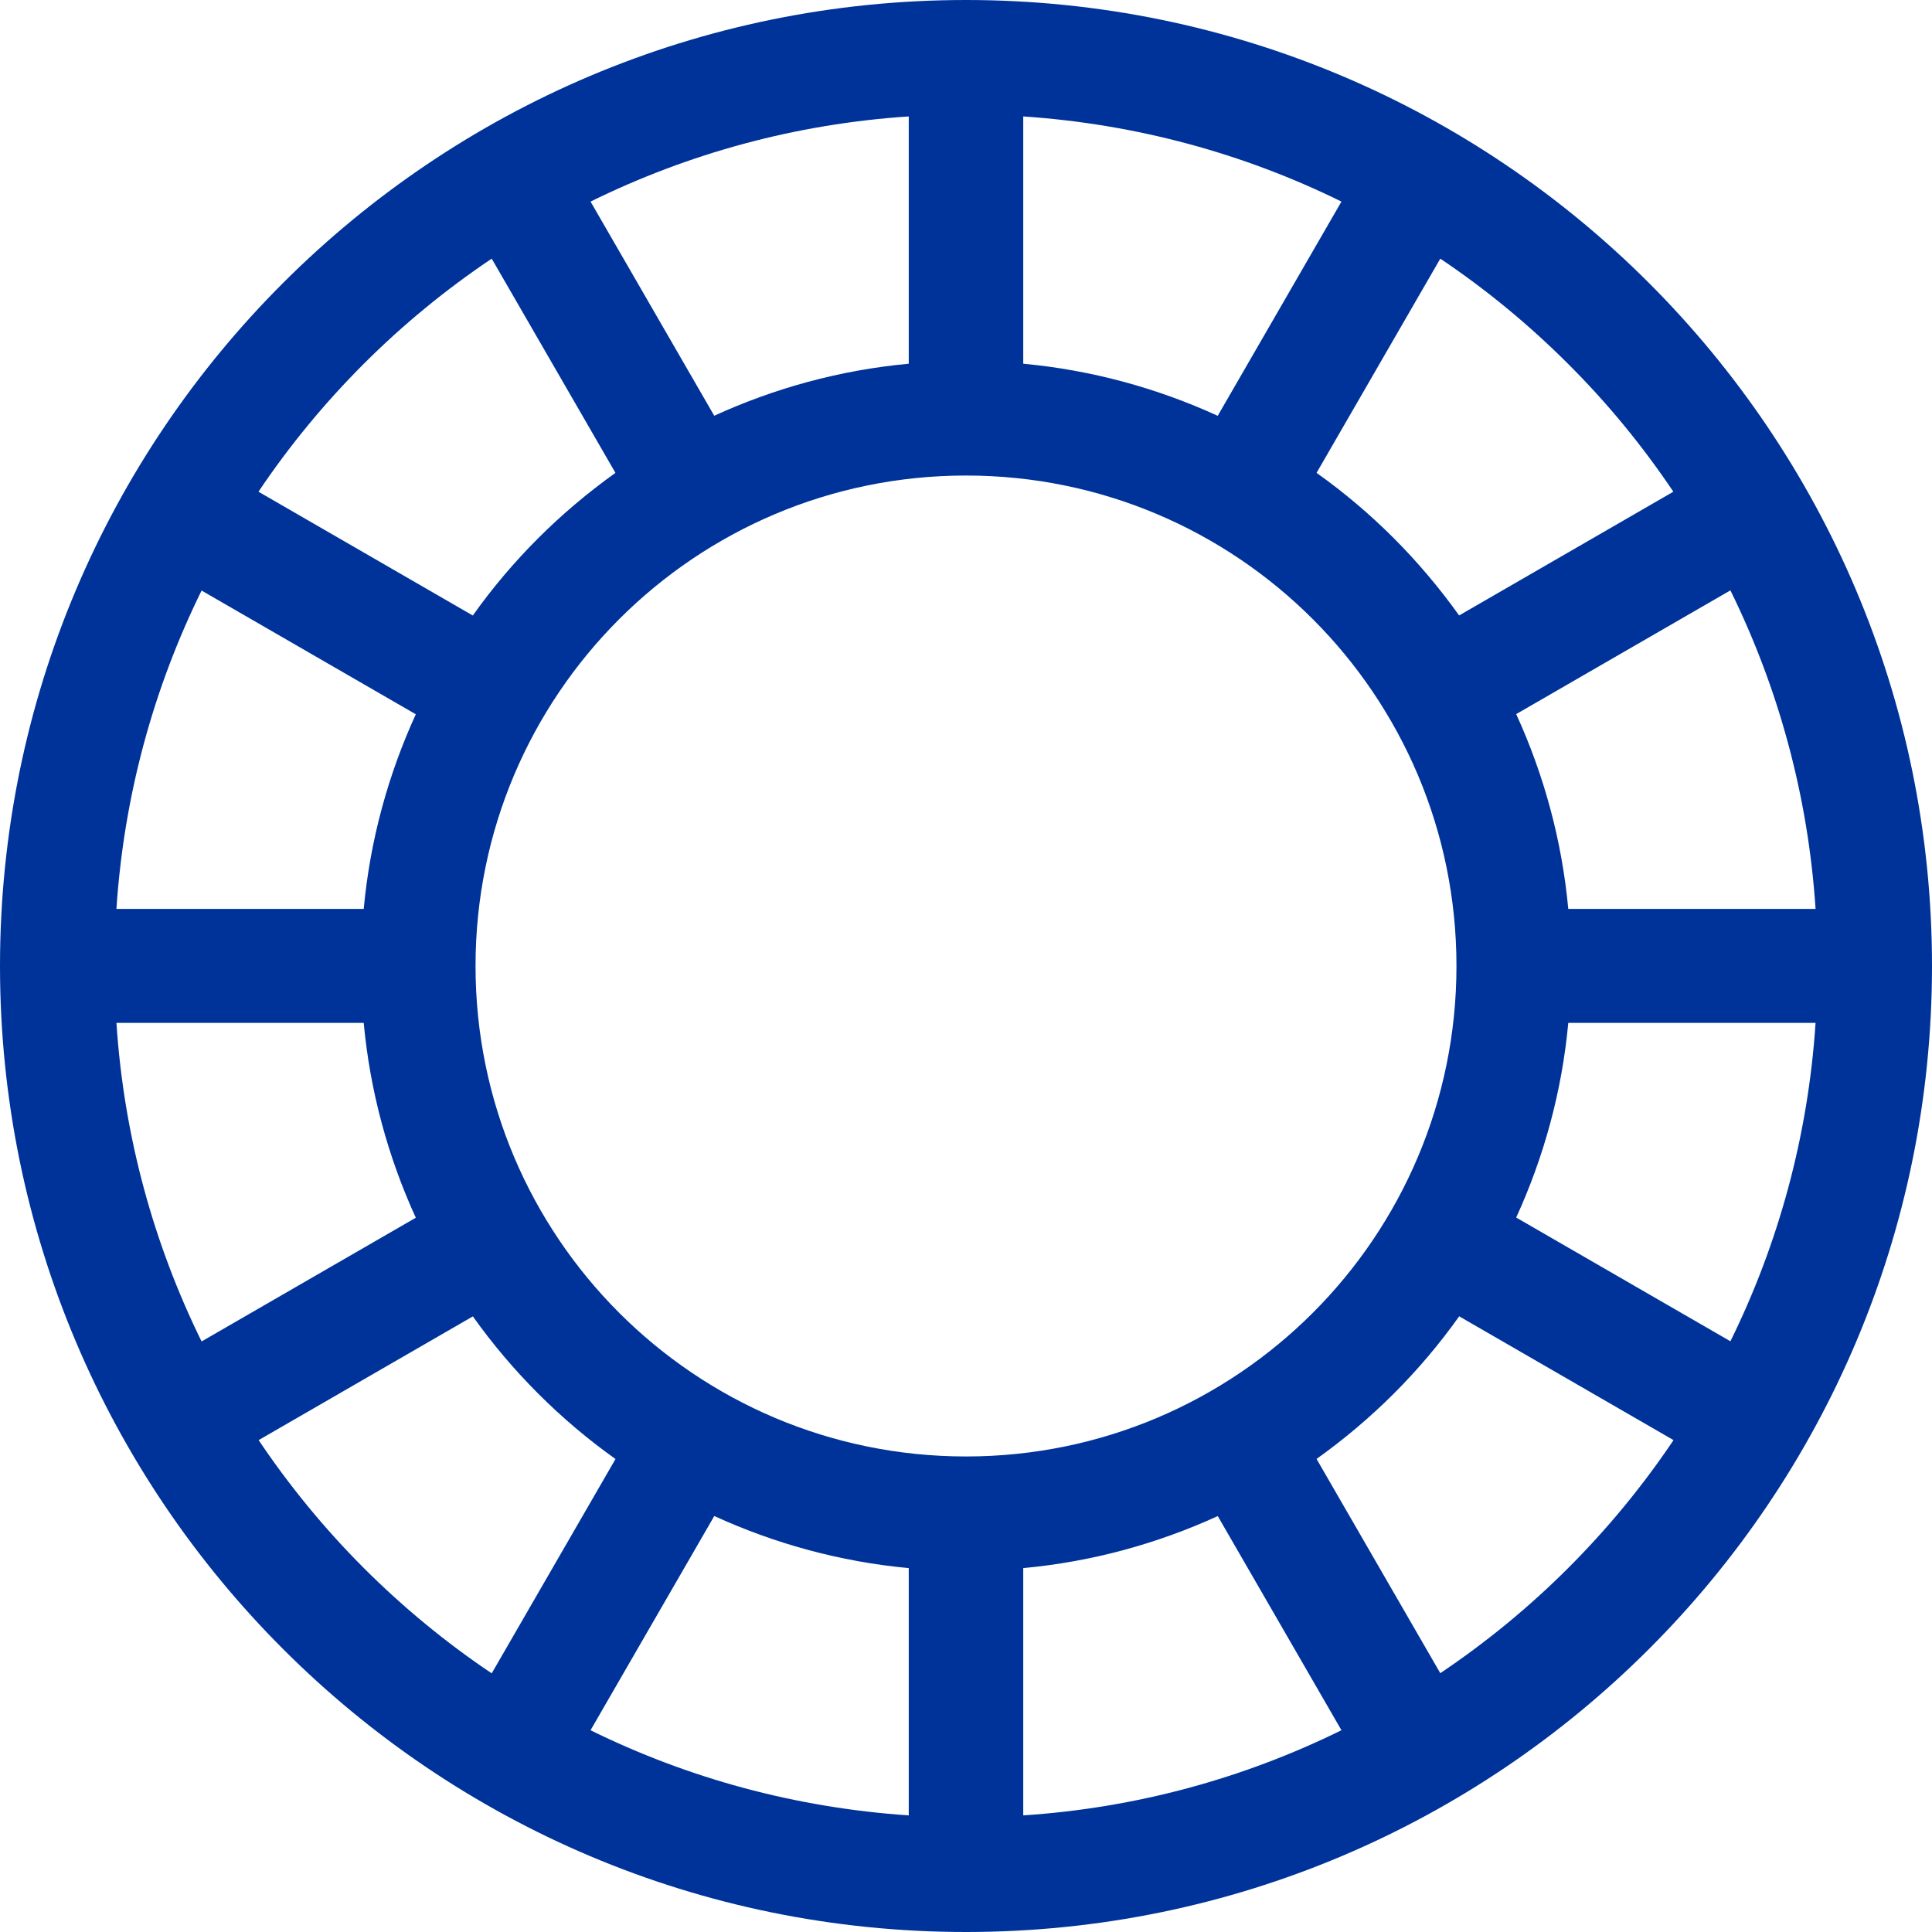 <?xml version="1.0" encoding="UTF-8"?>
<!DOCTYPE svg PUBLIC "-//W3C//DTD SVG 1.1//EN" "http://www.w3.org/Graphics/SVG/1.1/DTD/svg11.dtd">
<!-- Creator: CorelDRAW -->
<svg xmlns="http://www.w3.org/2000/svg" xml:space="preserve" width="12.7mm" height="12.7mm" version="1.1" style="shape-rendering:geometricPrecision; text-rendering:geometricPrecision; image-rendering:optimizeQuality; fill-rule:evenodd; clip-rule:evenodd"
viewBox="0 0 108.68 108.68"
 xmlns:xlink="http://www.w3.org/1999/xlink"
 xmlns:xodm="http://www.corel.com/coreldraw/odm/2003">
 <defs>
  <style type="text/css">
   <![CDATA[
    .fil0 {fill:#003399;fill-rule:nonzero}
   ]]>
  </style>
 </defs>
 <g id="Layer_x0020_1">
  <path class="fil0" d="M54.34 0c15,0 28.59,6.08 38.42,15.92 9.83,9.83 15.92,23.42 15.92,38.42 0,15 -6.08,28.59 -15.92,38.42 -9.83,9.83 -23.42,15.92 -38.42,15.92 -15,0 -28.59,-6.08 -38.42,-15.92 -9.83,-9.83 -15.92,-23.42 -15.92,-38.42 0,-15 6.08,-28.59 15.92,-38.42 9.83,-9.83 23.42,-15.92 38.42,-15.92zm3.22 20.46c3.87,0.36 7.55,1.38 10.94,2.93l6.96 -12.05c-5.46,-2.69 -11.51,-4.36 -17.9,-4.79l0 13.91zm16.5 6.14c1.55,1.1 3,2.33 4.34,3.67 1.34,1.34 2.57,2.8 3.68,4.35l12.05 -6.96c-1.74,-2.59 -3.72,-5 -5.92,-7.19 -2.2,-2.2 -4.6,-4.18 -7.19,-5.92l-6.96 12.05zm11.23 13.57c1.55,3.39 2.57,7.08 2.93,10.96l13.91 0c-0.42,-6.4 -2.1,-12.45 -4.79,-17.92l-12.05 6.96zm2.93 17.37c-0.36,3.88 -1.38,7.56 -2.93,10.95l12.05 6.96c2.69,-5.46 4.37,-11.52 4.79,-17.91l-13.91 -0zm-6.14 16.51c-1.1,1.55 -2.33,3 -3.67,4.34 -1.34,1.34 -2.8,2.57 -4.35,3.68l6.96 12.05c2.59,-1.74 5,-3.72 7.2,-5.92 2.2,-2.2 4.18,-4.6 5.92,-7.19l-12.05 -6.96zm-13.57 11.23c-3.39,1.55 -7.07,2.57 -10.95,2.93l0 13.91c6.39,-0.42 12.44,-2.1 17.9,-4.79l-6.96 -12.05zm-17.39 2.93c-3.87,-0.36 -7.55,-1.38 -10.94,-2.93l-6.96 12.05c5.46,2.69 11.51,4.36 17.9,4.79l0 -13.91zm-16.5 -6.14c-1.55,-1.1 -3,-2.33 -4.34,-3.67 -1.34,-1.34 -2.57,-2.79 -3.68,-4.35l-12.05 6.96c1.74,2.59 3.72,5 5.92,7.2 2.19,2.19 4.6,4.18 7.19,5.92l6.96 -12.05zm-11.23 -13.57c-1.55,-3.39 -2.57,-7.08 -2.93,-10.96l-13.91 -0c0.42,6.4 2.1,12.45 4.79,17.92l12.05 -6.96zm-2.93 -17.37c0.36,-3.88 1.38,-7.56 2.93,-10.95l-12.05 -6.96c-2.69,5.46 -4.37,11.52 -4.79,17.91l13.91 0zm6.14 -16.51c1.1,-1.55 2.33,-3 3.67,-4.34 1.34,-1.34 2.8,-2.57 4.35,-3.68l-6.96 -12.05c-2.59,1.74 -5,3.72 -7.2,5.92 -2.2,2.2 -4.18,4.6 -5.92,7.19l12.05 6.96zm13.57 -11.23c3.39,-1.55 7.07,-2.57 10.95,-2.93l0 -13.91c-6.39,0.42 -12.44,2.1 -17.9,4.79l6.96 12.05zm33.68 11.44c-4.99,-4.99 -11.89,-8.08 -19.51,-8.08 -7.62,0 -14.52,3.09 -19.51,8.08 -4.99,4.99 -8.08,11.89 -8.08,19.51 0,7.62 3.09,14.52 8.08,19.51 4.99,4.99 11.89,8.08 19.51,8.08 7.62,0 14.52,-3.09 19.51,-8.08 4.99,-4.99 8.08,-11.89 8.08,-19.51 0,-7.62 -3.09,-14.52 -8.08,-19.51z"/>
 </g>
</svg>
